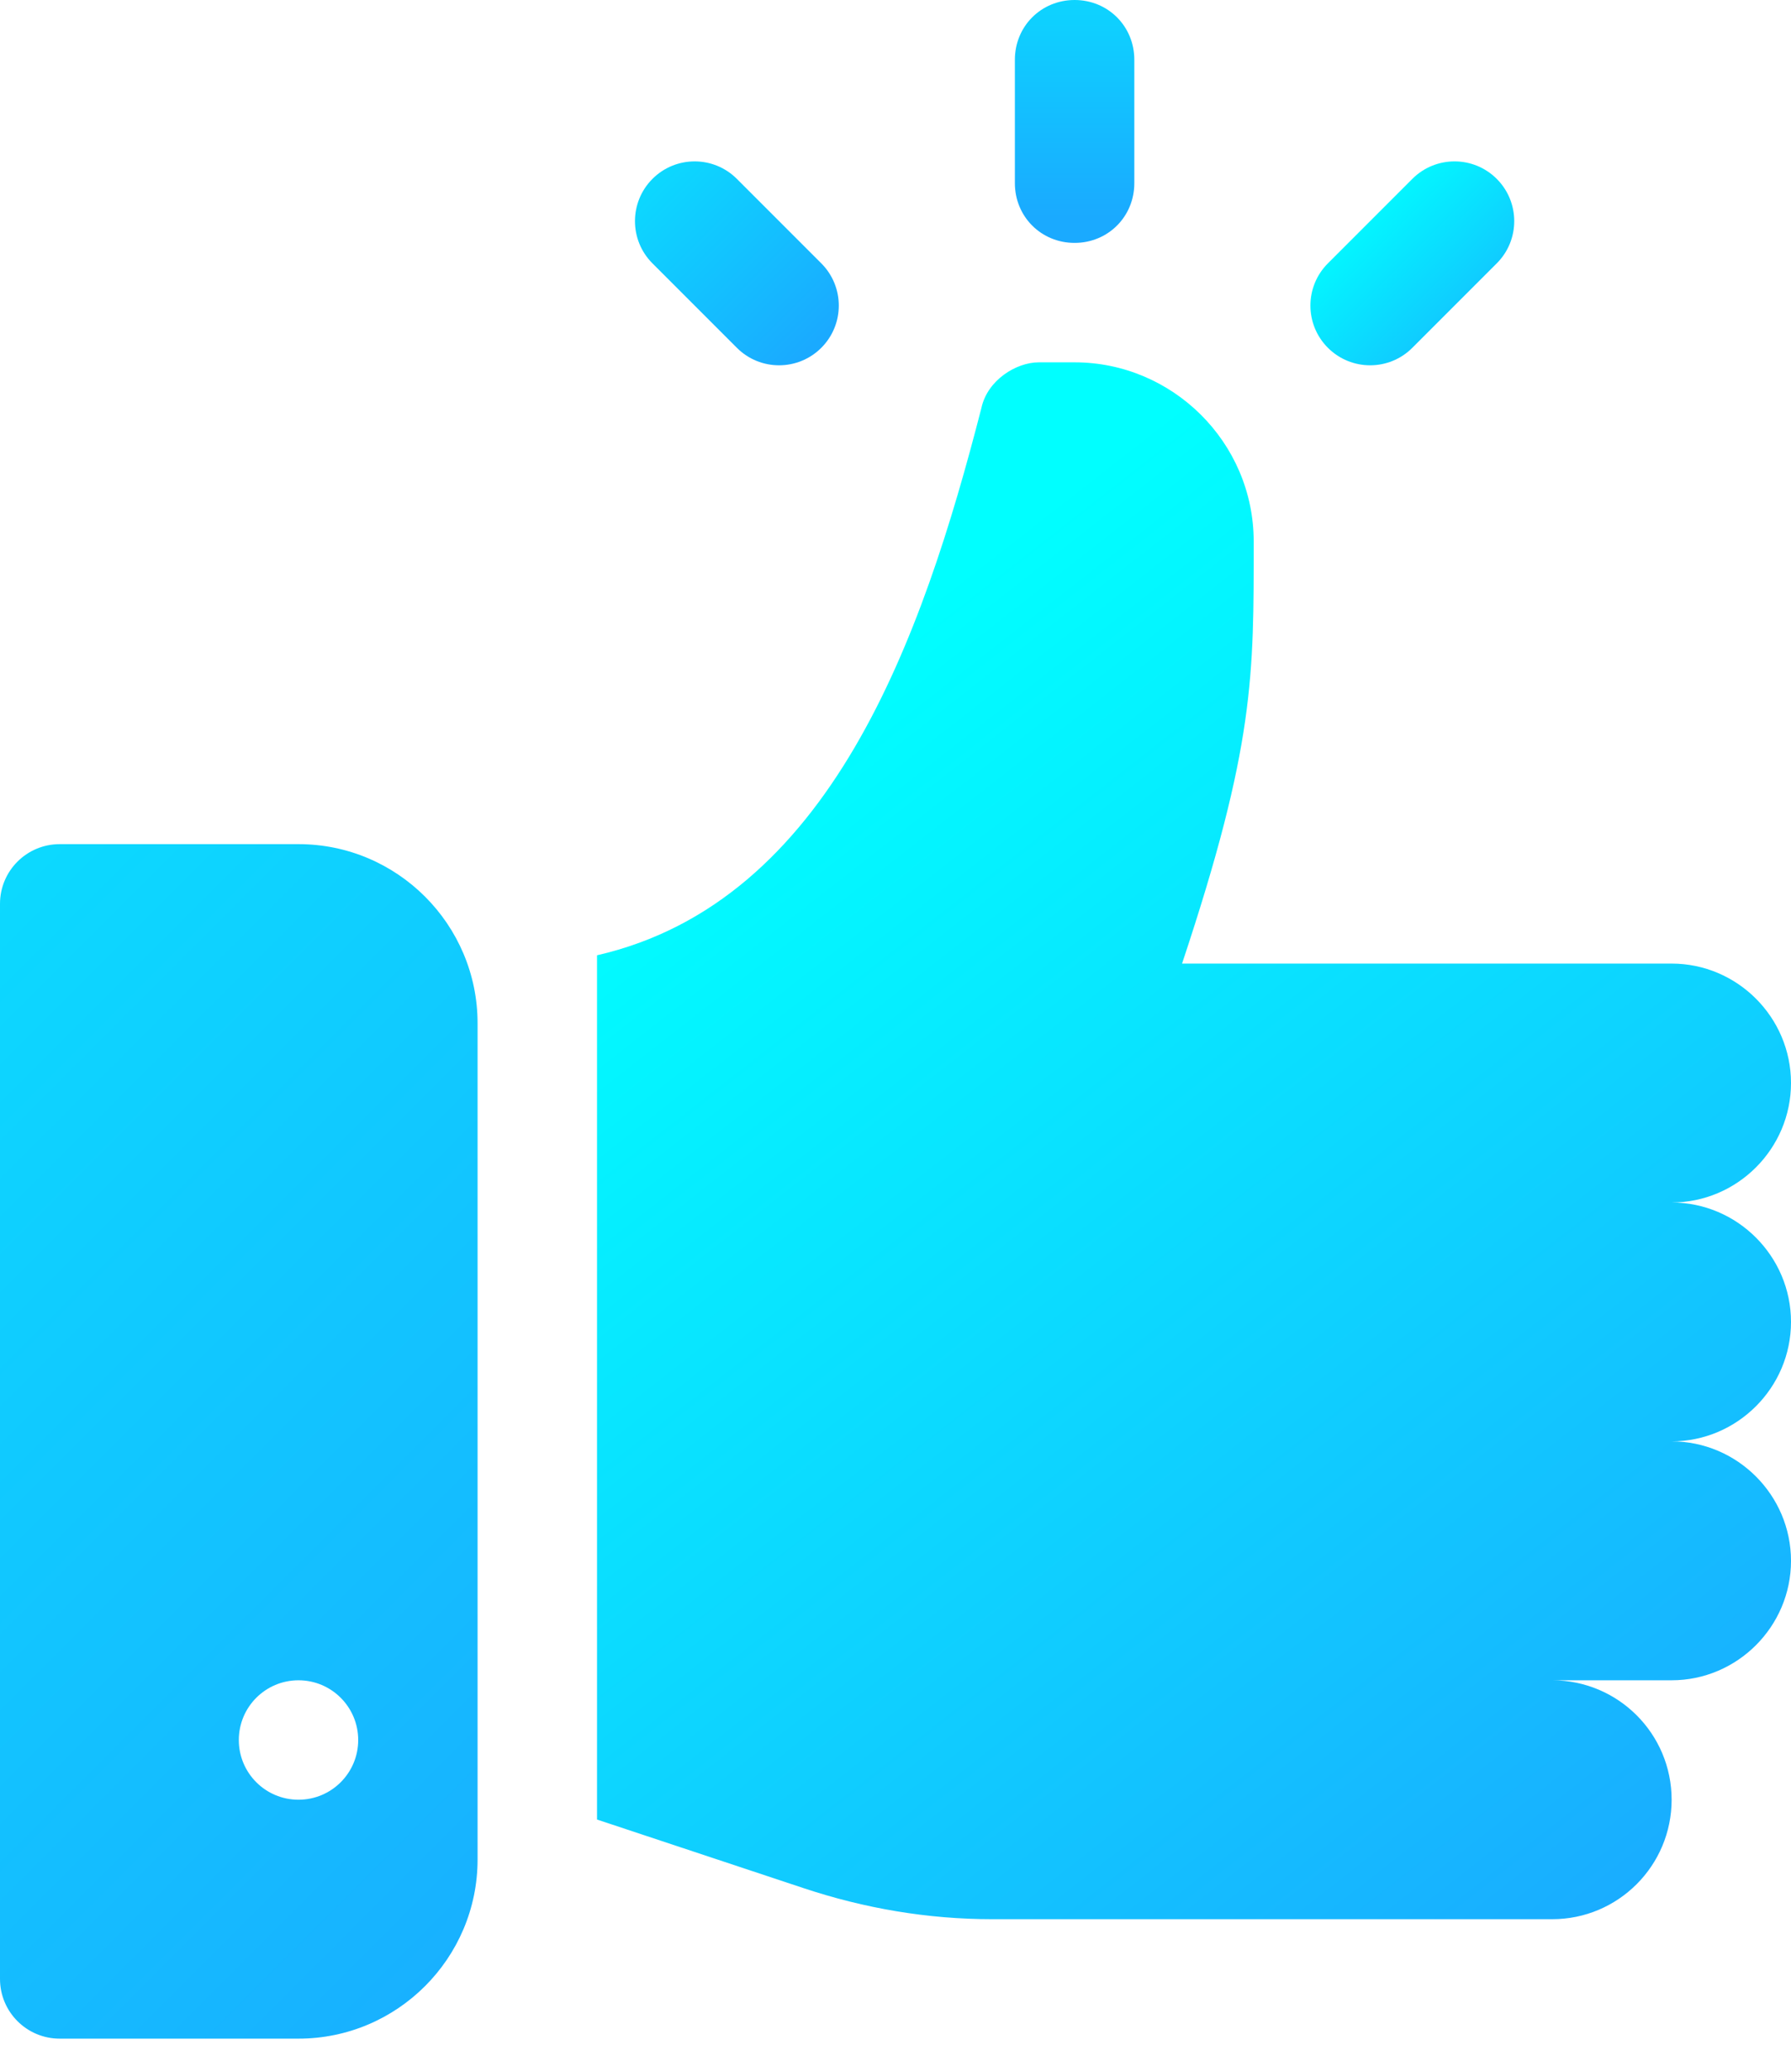 <svg width="32" height="37" viewBox="0 0 32 37" fill="none" xmlns="http://www.w3.org/2000/svg">
<path d="M32 23.609C32 22.436 31.04 21.476 29.867 21.476C31.04 21.476 32 20.516 32 19.342C32 18.169 31.04 17.209 29.867 17.209H21.12C22.421 13.305 22.4 12.06 22.4 9.671C22.4 7.896 20.945 6.471 19.2 6.471H18.56C18.155 6.471 17.643 6.791 17.536 7.282C16.48 11.391 14.831 16.105 10.667 17.061V32.496L14.357 33.721C15.445 34.083 16.576 34.276 17.728 34.276H27.733C28.912 34.276 29.867 33.32 29.867 32.142C29.867 30.964 28.912 30.009 27.733 30.009H29.867C31.04 30.009 32 29.049 32 27.876C32 26.702 31.04 25.742 29.867 25.742C31.04 25.742 32 24.782 32 23.609Z" fill="url(#paint0_linear)"/>
<path d="M5.333 15.076H1.067C0.477 15.076 0 15.553 0 16.142V35.342C0 35.932 0.477 36.409 1.067 36.409H5.333C7.098 36.409 8.533 34.973 8.533 33.209V18.276C8.533 16.511 7.098 15.076 5.333 15.076ZM5.333 32.142C4.744 32.142 4.267 31.665 4.267 31.076C4.267 30.486 4.744 30.009 5.333 30.009C5.922 30.009 6.4 30.486 6.4 31.076C6.4 31.665 5.922 32.142 5.333 32.142Z" fill="url(#paint1_linear)"/>
<path d="M14.674 4.703L13.166 3.195C12.749 2.778 12.074 2.778 11.657 3.195C11.241 3.612 11.241 4.287 11.657 4.703L13.166 6.212C13.582 6.628 14.257 6.628 14.674 6.212C15.091 5.795 15.091 5.12 14.674 4.703Z" fill="url(#paint2_linear)"/>
<path d="M26.743 3.195C26.326 2.778 25.651 2.778 25.234 3.195L23.726 4.703C23.309 5.12 23.309 5.795 23.726 6.212C24.143 6.628 24.818 6.628 25.234 6.212L26.743 4.703C27.159 4.287 27.159 3.612 26.743 3.195Z" fill="url(#paint3_linear)"/>
<path d="M19.2 0C18.603 0 18.133 0.469 18.133 1.067V3.271C18.133 3.869 18.603 4.338 19.2 4.338C19.797 4.338 20.267 3.869 20.267 3.271V1.067C20.267 0.469 19.797 0 19.2 0Z" fill="url(#paint4_linear)"/>
<defs>
<linearGradient id="paint0_linear" x1="37.756" y1="33.883" x2="4.84" y2="-8.229" gradientUnits="userSpaceOnUse">
<stop offset="0.084" stop-color="#1AAAFF"/>
<stop offset="0.586" stop-color="#00FFFF"/>
</linearGradient>
<linearGradient id="paint1_linear" x1="21.138" y1="31.947" x2="-10.325" y2="0.484" gradientUnits="userSpaceOnUse">
<stop offset="0.083" stop-color="#1AAAFF"/>
<stop offset="1" stop-color="#00FFFF"/>
</linearGradient>
<linearGradient id="paint2_linear" x1="15.489" y1="5.206" x2="10.165" y2="-0.118" gradientUnits="userSpaceOnUse">
<stop stop-color="#1AAAFF"/>
<stop offset="1" stop-color="#00FFFF"/>
</linearGradient>
<linearGradient id="paint3_linear" x1="28.16" y1="5.809" x2="22.266" y2="-0.086" gradientUnits="userSpaceOnUse">
<stop stop-color="#1AAAFF"/>
<stop offset="0.531" stop-color="#00FFFF"/>
</linearGradient>
<linearGradient id="paint4_linear" x1="19.2" y1="3.872" x2="19.2" y2="-3.872" gradientUnits="userSpaceOnUse">
<stop stop-color="#1AAAFF"/>
<stop offset="1" stop-color="#00FFFF"/>
</linearGradient>
</defs>
</svg>
